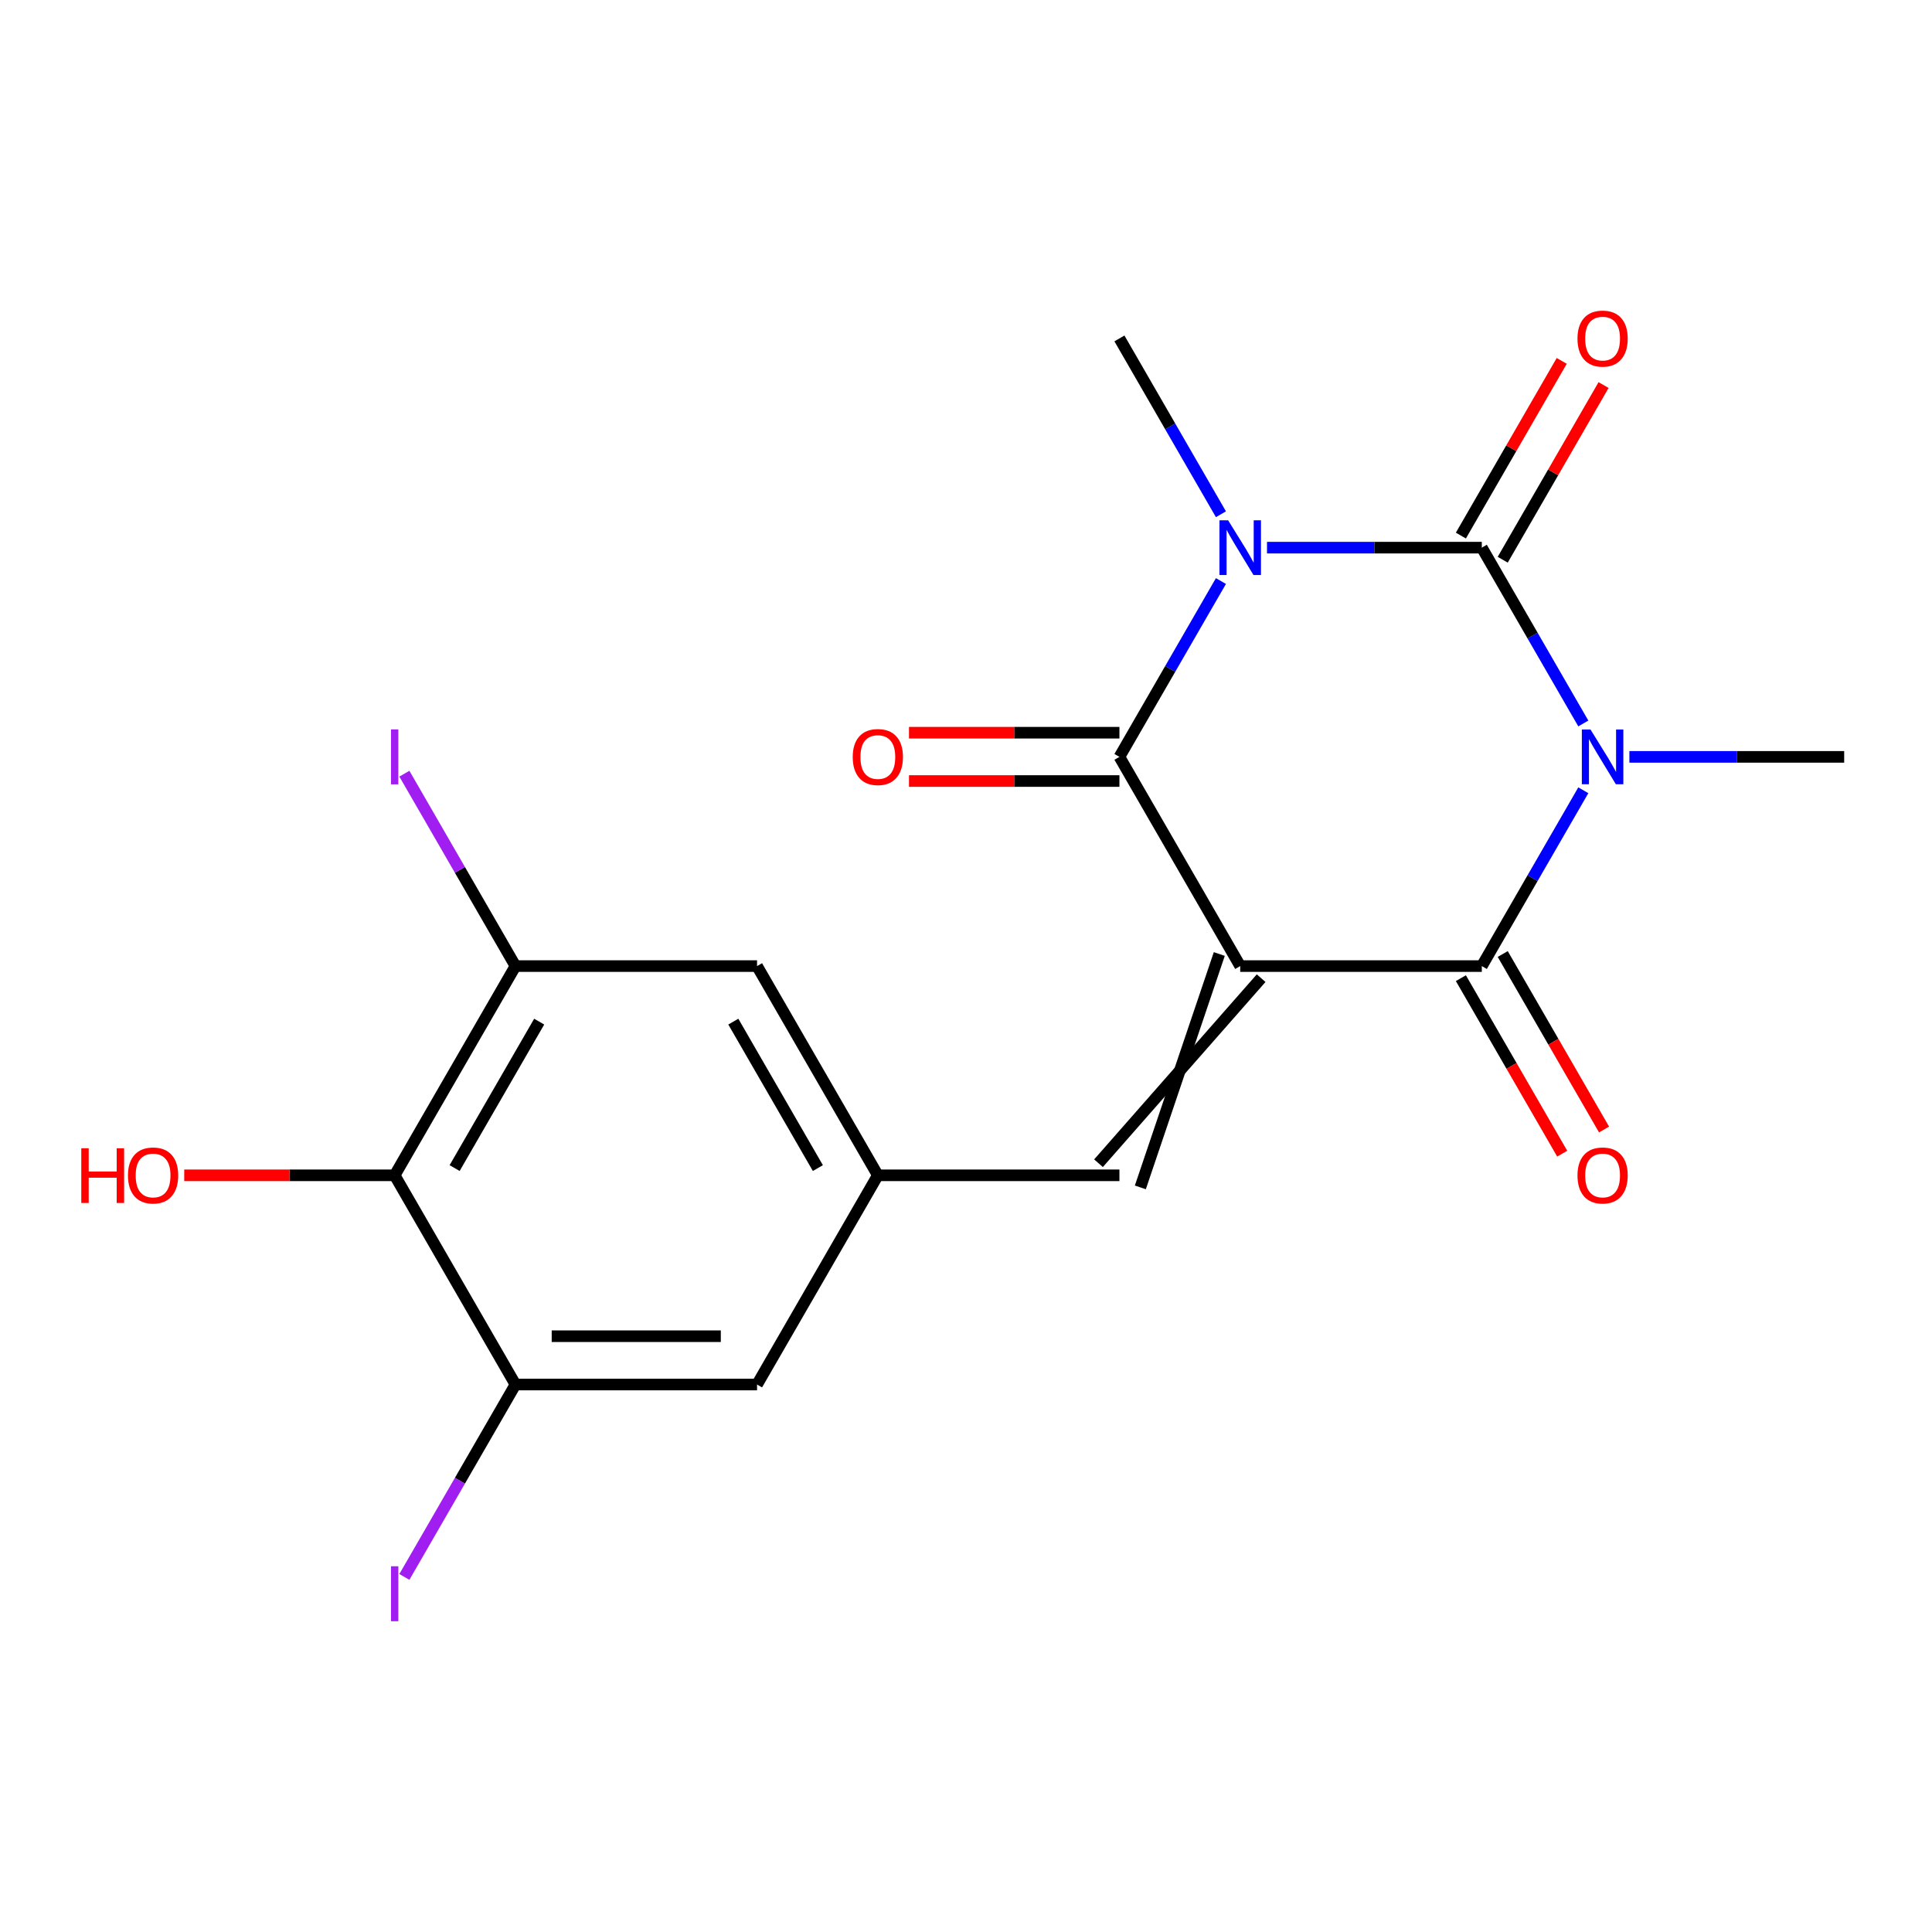 <?xml version='1.0' encoding='iso-8859-1'?>
<svg version='1.1' baseProfile='full'
              xmlns='http://www.w3.org/2000/svg'
                      xmlns:rdkit='http://www.rdkit.org/xml'
                      xmlns:xlink='http://www.w3.org/1999/xlink'
                  xml:space='preserve'
width='1000px' height='1000px' viewBox='0 0 1000 1000'>
<!-- END OF HEADER -->
<rect style='opacity:1.0;fill:#FFFFFF;stroke:none' width='1000' height='1000' x='0' y='0'> </rect>
<path class='bond-3' d='M 641.934,500.045 L 579.412,391.754' style='fill:none;fill-rule:evenodd;stroke:#000000;stroke-width:6px;stroke-linecap:butt;stroke-linejoin:miter;stroke-opacity:1' />
<path class='bond-4' d='M 641.934,500.045 L 766.979,500.045' style='fill:none;fill-rule:evenodd;stroke:#000000;stroke-width:6px;stroke-linecap:butt;stroke-linejoin:miter;stroke-opacity:1' />
<path class='bond-5' d='M 631.105,493.793 L 590.241,614.589' style='fill:none;fill-rule:evenodd;stroke:#000000;stroke-width:6px;stroke-linecap:butt;stroke-linejoin:miter;stroke-opacity:1' />
<path class='bond-5' d='M 652.764,506.298 L 568.583,602.085' style='fill:none;fill-rule:evenodd;stroke:#000000;stroke-width:6px;stroke-linecap:butt;stroke-linejoin:miter;stroke-opacity:1' />
<path class='bond-0' d='M 819.521,409.04 L 793.25,454.543' style='fill:none;fill-rule:evenodd;stroke:#0000FF;stroke-width:6px;stroke-linecap:butt;stroke-linejoin:miter;stroke-opacity:1' />
<path class='bond-0' d='M 793.25,454.543 L 766.979,500.045' style='fill:none;fill-rule:evenodd;stroke:#000000;stroke-width:6px;stroke-linecap:butt;stroke-linejoin:miter;stroke-opacity:1' />
<path class='bond-2' d='M 819.521,374.468 L 793.25,328.965' style='fill:none;fill-rule:evenodd;stroke:#0000FF;stroke-width:6px;stroke-linecap:butt;stroke-linejoin:miter;stroke-opacity:1' />
<path class='bond-2' d='M 793.25,328.965 L 766.979,283.462' style='fill:none;fill-rule:evenodd;stroke:#000000;stroke-width:6px;stroke-linecap:butt;stroke-linejoin:miter;stroke-opacity:1' />
<path class='bond-16' d='M 843.367,391.754 L 898.956,391.754' style='fill:none;fill-rule:evenodd;stroke:#0000FF;stroke-width:6px;stroke-linecap:butt;stroke-linejoin:miter;stroke-opacity:1' />
<path class='bond-16' d='M 898.956,391.754 L 954.545,391.754' style='fill:none;fill-rule:evenodd;stroke:#000000;stroke-width:6px;stroke-linecap:butt;stroke-linejoin:miter;stroke-opacity:1' />
<path class='bond-1' d='M 631.954,300.748 L 605.683,346.251' style='fill:none;fill-rule:evenodd;stroke:#0000FF;stroke-width:6px;stroke-linecap:butt;stroke-linejoin:miter;stroke-opacity:1' />
<path class='bond-1' d='M 605.683,346.251 L 579.412,391.754' style='fill:none;fill-rule:evenodd;stroke:#000000;stroke-width:6px;stroke-linecap:butt;stroke-linejoin:miter;stroke-opacity:1' />
<path class='bond-15' d='M 631.954,266.176 L 605.683,220.673' style='fill:none;fill-rule:evenodd;stroke:#0000FF;stroke-width:6px;stroke-linecap:butt;stroke-linejoin:miter;stroke-opacity:1' />
<path class='bond-15' d='M 605.683,220.673 L 579.412,175.171' style='fill:none;fill-rule:evenodd;stroke:#000000;stroke-width:6px;stroke-linecap:butt;stroke-linejoin:miter;stroke-opacity:1' />
<path class='bond-20' d='M 655.801,283.462 L 711.39,283.462' style='fill:none;fill-rule:evenodd;stroke:#0000FF;stroke-width:6px;stroke-linecap:butt;stroke-linejoin:miter;stroke-opacity:1' />
<path class='bond-20' d='M 711.39,283.462 L 766.979,283.462' style='fill:none;fill-rule:evenodd;stroke:#000000;stroke-width:6px;stroke-linecap:butt;stroke-linejoin:miter;stroke-opacity:1' />
<path class='bond-10' d='M 777.808,289.714 L 803.906,244.512' style='fill:none;fill-rule:evenodd;stroke:#000000;stroke-width:6px;stroke-linecap:butt;stroke-linejoin:miter;stroke-opacity:1' />
<path class='bond-10' d='M 803.906,244.512 L 830.004,199.309' style='fill:none;fill-rule:evenodd;stroke:#FF0000;stroke-width:6px;stroke-linecap:butt;stroke-linejoin:miter;stroke-opacity:1' />
<path class='bond-10' d='M 756.15,277.21 L 782.248,232.007' style='fill:none;fill-rule:evenodd;stroke:#000000;stroke-width:6px;stroke-linecap:butt;stroke-linejoin:miter;stroke-opacity:1' />
<path class='bond-10' d='M 782.248,232.007 L 808.345,186.804' style='fill:none;fill-rule:evenodd;stroke:#FF0000;stroke-width:6px;stroke-linecap:butt;stroke-linejoin:miter;stroke-opacity:1' />
<path class='bond-11' d='M 579.412,379.249 L 524.953,379.249' style='fill:none;fill-rule:evenodd;stroke:#000000;stroke-width:6px;stroke-linecap:butt;stroke-linejoin:miter;stroke-opacity:1' />
<path class='bond-11' d='M 524.953,379.249 L 470.494,379.249' style='fill:none;fill-rule:evenodd;stroke:#FF0000;stroke-width:6px;stroke-linecap:butt;stroke-linejoin:miter;stroke-opacity:1' />
<path class='bond-11' d='M 579.412,404.258 L 524.953,404.258' style='fill:none;fill-rule:evenodd;stroke:#000000;stroke-width:6px;stroke-linecap:butt;stroke-linejoin:miter;stroke-opacity:1' />
<path class='bond-11' d='M 524.953,404.258 L 470.494,404.258' style='fill:none;fill-rule:evenodd;stroke:#FF0000;stroke-width:6px;stroke-linecap:butt;stroke-linejoin:miter;stroke-opacity:1' />
<path class='bond-12' d='M 756.15,506.298 L 782.375,551.72' style='fill:none;fill-rule:evenodd;stroke:#000000;stroke-width:6px;stroke-linecap:butt;stroke-linejoin:miter;stroke-opacity:1' />
<path class='bond-12' d='M 782.375,551.72 L 808.599,597.143' style='fill:none;fill-rule:evenodd;stroke:#FF0000;stroke-width:6px;stroke-linecap:butt;stroke-linejoin:miter;stroke-opacity:1' />
<path class='bond-12' d='M 777.808,493.793 L 804.033,539.216' style='fill:none;fill-rule:evenodd;stroke:#000000;stroke-width:6px;stroke-linecap:butt;stroke-linejoin:miter;stroke-opacity:1' />
<path class='bond-12' d='M 804.033,539.216 L 830.258,584.639' style='fill:none;fill-rule:evenodd;stroke:#FF0000;stroke-width:6px;stroke-linecap:butt;stroke-linejoin:miter;stroke-opacity:1' />
<path class='bond-9' d='M 579.412,608.337 L 454.368,608.337' style='fill:none;fill-rule:evenodd;stroke:#000000;stroke-width:6px;stroke-linecap:butt;stroke-linejoin:miter;stroke-opacity:1' />
<path class='bond-6' d='M 204.279,608.337 L 266.801,500.045' style='fill:none;fill-rule:evenodd;stroke:#000000;stroke-width:6px;stroke-linecap:butt;stroke-linejoin:miter;stroke-opacity:1' />
<path class='bond-6' d='M 235.316,604.598 L 279.081,528.794' style='fill:none;fill-rule:evenodd;stroke:#000000;stroke-width:6px;stroke-linecap:butt;stroke-linejoin:miter;stroke-opacity:1' />
<path class='bond-19' d='M 204.279,608.337 L 149.82,608.337' style='fill:none;fill-rule:evenodd;stroke:#000000;stroke-width:6px;stroke-linecap:butt;stroke-linejoin:miter;stroke-opacity:1' />
<path class='bond-19' d='M 149.82,608.337 L 95.361,608.337' style='fill:none;fill-rule:evenodd;stroke:#FF0000;stroke-width:6px;stroke-linecap:butt;stroke-linejoin:miter;stroke-opacity:1' />
<path class='bond-21' d='M 204.279,608.337 L 266.801,716.629' style='fill:none;fill-rule:evenodd;stroke:#000000;stroke-width:6px;stroke-linecap:butt;stroke-linejoin:miter;stroke-opacity:1' />
<path class='bond-7' d='M 266.801,500.045 L 391.846,500.045' style='fill:none;fill-rule:evenodd;stroke:#000000;stroke-width:6px;stroke-linecap:butt;stroke-linejoin:miter;stroke-opacity:1' />
<path class='bond-17' d='M 266.801,500.045 L 238.053,450.252' style='fill:none;fill-rule:evenodd;stroke:#000000;stroke-width:6px;stroke-linecap:butt;stroke-linejoin:miter;stroke-opacity:1' />
<path class='bond-17' d='M 238.053,450.252 L 209.305,400.459' style='fill:none;fill-rule:evenodd;stroke:#A01EEF;stroke-width:6px;stroke-linecap:butt;stroke-linejoin:miter;stroke-opacity:1' />
<path class='bond-8' d='M 266.801,716.629 L 391.846,716.629' style='fill:none;fill-rule:evenodd;stroke:#000000;stroke-width:6px;stroke-linecap:butt;stroke-linejoin:miter;stroke-opacity:1' />
<path class='bond-8' d='M 285.558,691.62 L 373.089,691.62' style='fill:none;fill-rule:evenodd;stroke:#000000;stroke-width:6px;stroke-linecap:butt;stroke-linejoin:miter;stroke-opacity:1' />
<path class='bond-18' d='M 266.801,716.629 L 238.053,766.422' style='fill:none;fill-rule:evenodd;stroke:#000000;stroke-width:6px;stroke-linecap:butt;stroke-linejoin:miter;stroke-opacity:1' />
<path class='bond-18' d='M 238.053,766.422 L 209.305,816.215' style='fill:none;fill-rule:evenodd;stroke:#A01EEF;stroke-width:6px;stroke-linecap:butt;stroke-linejoin:miter;stroke-opacity:1' />
<path class='bond-13' d='M 454.368,608.337 L 391.846,716.629' style='fill:none;fill-rule:evenodd;stroke:#000000;stroke-width:6px;stroke-linecap:butt;stroke-linejoin:miter;stroke-opacity:1' />
<path class='bond-14' d='M 454.368,608.337 L 391.846,500.045' style='fill:none;fill-rule:evenodd;stroke:#000000;stroke-width:6px;stroke-linecap:butt;stroke-linejoin:miter;stroke-opacity:1' />
<path class='bond-14' d='M 423.331,604.598 L 379.566,528.794' style='fill:none;fill-rule:evenodd;stroke:#000000;stroke-width:6px;stroke-linecap:butt;stroke-linejoin:miter;stroke-opacity:1' />
<path  class='atom-1' d='M 823.241 377.594
L 832.521 392.594
Q 833.441 394.074, 834.921 396.754
Q 836.401 399.434, 836.481 399.594
L 836.481 377.594
L 840.241 377.594
L 840.241 405.914
L 836.361 405.914
L 826.401 389.514
Q 825.241 387.594, 824.001 385.394
Q 822.801 383.194, 822.441 382.514
L 822.441 405.914
L 818.761 405.914
L 818.761 377.594
L 823.241 377.594
' fill='#0000FF'/>
<path  class='atom-2' d='M 635.674 269.302
L 644.954 284.302
Q 645.874 285.782, 647.354 288.462
Q 648.834 291.142, 648.914 291.302
L 648.914 269.302
L 652.674 269.302
L 652.674 297.622
L 648.794 297.622
L 638.834 281.222
Q 637.674 279.302, 636.434 277.102
Q 635.234 274.902, 634.874 274.222
L 634.874 297.622
L 631.194 297.622
L 631.194 269.302
L 635.674 269.302
' fill='#0000FF'/>
<path  class='atom-11' d='M 816.501 175.251
Q 816.501 168.451, 819.861 164.651
Q 823.221 160.851, 829.501 160.851
Q 835.781 160.851, 839.141 164.651
Q 842.501 168.451, 842.501 175.251
Q 842.501 182.131, 839.101 186.051
Q 835.701 189.931, 829.501 189.931
Q 823.261 189.931, 819.861 186.051
Q 816.501 182.171, 816.501 175.251
M 829.501 186.731
Q 833.821 186.731, 836.141 183.851
Q 838.501 180.931, 838.501 175.251
Q 838.501 169.691, 836.141 166.891
Q 833.821 164.051, 829.501 164.051
Q 825.181 164.051, 822.821 166.851
Q 820.501 169.651, 820.501 175.251
Q 820.501 180.971, 822.821 183.851
Q 825.181 186.731, 829.501 186.731
' fill='#FF0000'/>
<path  class='atom-12' d='M 441.368 391.834
Q 441.368 385.034, 444.728 381.234
Q 448.088 377.434, 454.368 377.434
Q 460.648 377.434, 464.008 381.234
Q 467.368 385.034, 467.368 391.834
Q 467.368 398.714, 463.968 402.634
Q 460.568 406.514, 454.368 406.514
Q 448.128 406.514, 444.728 402.634
Q 441.368 398.754, 441.368 391.834
M 454.368 403.314
Q 458.688 403.314, 461.008 400.434
Q 463.368 397.514, 463.368 391.834
Q 463.368 386.274, 461.008 383.474
Q 458.688 380.634, 454.368 380.634
Q 450.048 380.634, 447.688 383.434
Q 445.368 386.234, 445.368 391.834
Q 445.368 397.554, 447.688 400.434
Q 450.048 403.314, 454.368 403.314
' fill='#FF0000'/>
<path  class='atom-13' d='M 816.501 608.417
Q 816.501 601.617, 819.861 597.817
Q 823.221 594.017, 829.501 594.017
Q 835.781 594.017, 839.141 597.817
Q 842.501 601.617, 842.501 608.417
Q 842.501 615.297, 839.101 619.217
Q 835.701 623.097, 829.501 623.097
Q 823.261 623.097, 819.861 619.217
Q 816.501 615.337, 816.501 608.417
M 829.501 619.897
Q 833.821 619.897, 836.141 617.017
Q 838.501 614.097, 838.501 608.417
Q 838.501 602.857, 836.141 600.057
Q 833.821 597.217, 829.501 597.217
Q 825.181 597.217, 822.821 600.017
Q 820.501 602.817, 820.501 608.417
Q 820.501 614.137, 822.821 617.017
Q 825.181 619.897, 829.501 619.897
' fill='#FF0000'/>
<path  class='atom-18' d='M 202.379 377.534
L 206.179 377.534
L 206.179 405.974
L 202.379 405.974
L 202.379 377.534
' fill='#A01EEF'/>
<path  class='atom-19' d='M 202.379 810.7
L 206.179 810.7
L 206.179 839.14
L 202.379 839.14
L 202.379 810.7
' fill='#A01EEF'/>
<path  class='atom-20' d='M 42.075 594.337
L 45.915 594.337
L 45.915 606.377
L 60.395 606.377
L 60.395 594.337
L 64.235 594.337
L 64.235 622.657
L 60.395 622.657
L 60.395 609.577
L 45.915 609.577
L 45.915 622.657
L 42.075 622.657
L 42.075 594.337
' fill='#FF0000'/>
<path  class='atom-20' d='M 66.235 608.417
Q 66.235 601.617, 69.595 597.817
Q 72.955 594.017, 79.235 594.017
Q 85.515 594.017, 88.875 597.817
Q 92.235 601.617, 92.235 608.417
Q 92.235 615.297, 88.835 619.217
Q 85.435 623.097, 79.235 623.097
Q 72.995 623.097, 69.595 619.217
Q 66.235 615.337, 66.235 608.417
M 79.235 619.897
Q 83.555 619.897, 85.875 617.017
Q 88.235 614.097, 88.235 608.417
Q 88.235 602.857, 85.875 600.057
Q 83.555 597.217, 79.235 597.217
Q 74.915 597.217, 72.555 600.017
Q 70.235 602.817, 70.235 608.417
Q 70.235 614.137, 72.555 617.017
Q 74.915 619.897, 79.235 619.897
' fill='#FF0000'/>
</svg>
